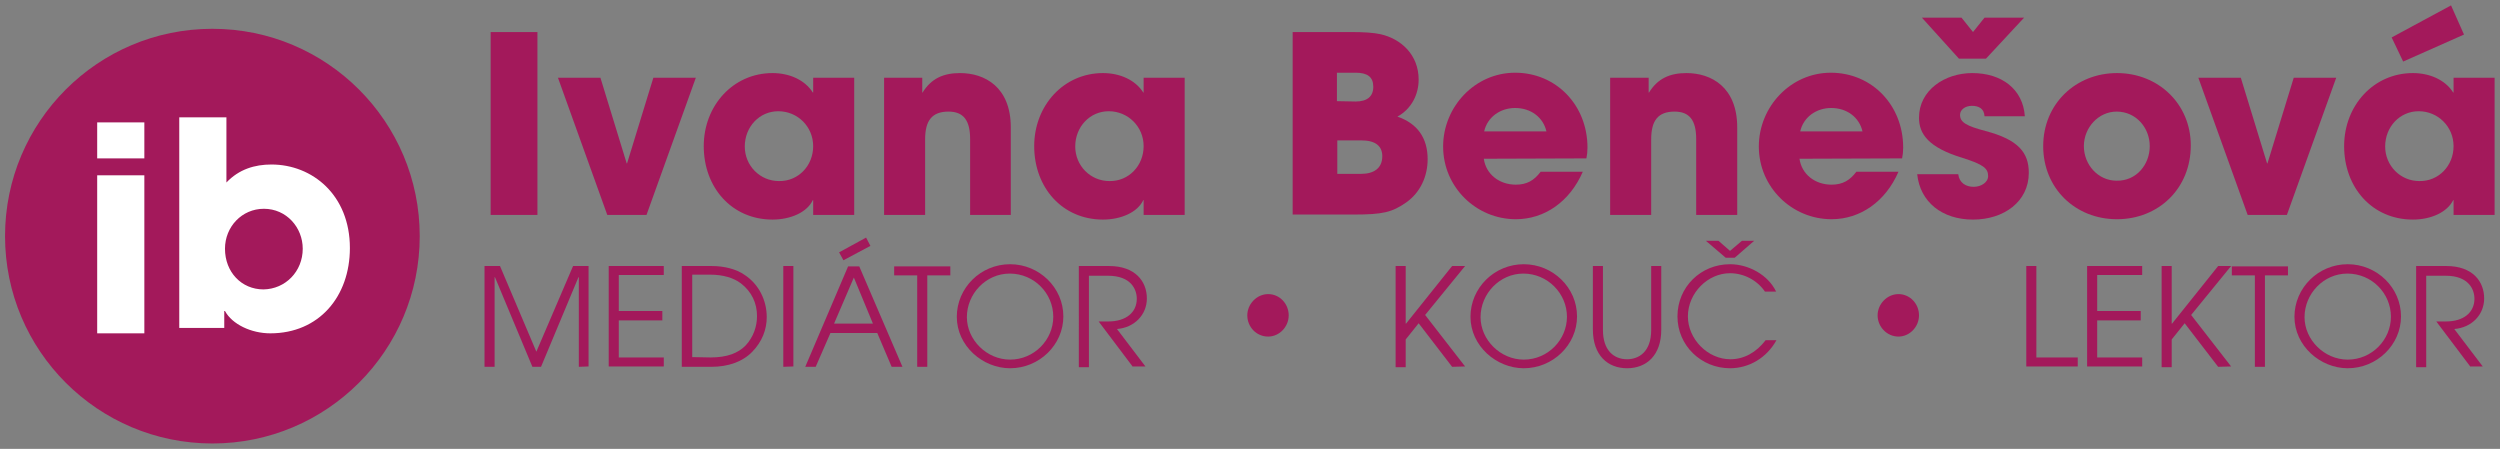<?xml version="1.0" encoding="UTF-8"?> <svg xmlns="http://www.w3.org/2000/svg" xmlns:xlink="http://www.w3.org/1999/xlink" version="1.1" id="Vrstva_1" x="0px" y="0px" viewBox="0 0 694.5 124.7" style="enable-background:new 0 0 694.5 124.7;" xml:space="preserve"><rect x="0" y="0" width="694.5" height="124.7" fill="#808080" stroke="none"/> <style type="text/css"> .st0{fill:#A3195B;} .st1{fill:#FFFFFF;} </style> <g> <path class="st0" d="M136.3,59.7V8.9h13v50.8H136.3z"></path> <path class="st0" d="M168.7,59.7l-13.7-38.1h11.8l7.3,23.8h0.1l7.3-23.8h11.8l-13.7,38.1H168.7z"></path> <path class="st0" d="M225.9,59.7v-4.1h-0.1c-1.6,3.4-6.2,5.4-11.2,5.4c-11.3,0-19.1-8.9-19.1-20.4c0-11.3,8.2-20.3,19.1-20.3 c4.7,0,9,1.9,11.2,5.4h0.1v-4.1h11.4v38.1L225.9,59.7L225.9,59.7z M225.9,40.6c0-5.4-4.3-9.7-9.7-9.7c-5.2,0-9.3,4.3-9.3,9.8 c0,5.3,4.2,9.6,9.5,9.6C221.7,50.4,225.9,46.1,225.9,40.6z"></path> <path class="st0" d="M269.5,59.7V38.6c0-5.1-1.8-7.6-6-7.6c-4.6,0-6.5,2.5-6.5,7.7v21h-11.4V21.6h10.6v4.1h0.1 c2.4-3.9,5.8-5.4,10.4-5.4c6.9,0,14.1,3.9,14.1,15.1v24.3H269.5z"></path> <path class="st0" d="M317.7,59.7v-4.1h-0.1c-1.6,3.4-6.2,5.4-11.2,5.4c-11.3,0-19.1-8.9-19.1-20.4c0-11.3,8.2-20.3,19.1-20.3 c4.7,0,9,1.9,11.2,5.4h0.1v-4.1h11.4v38.1L317.7,59.7L317.7,59.7z M317.7,40.6c0-5.4-4.3-9.7-9.7-9.7c-5.2,0-9.3,4.3-9.3,9.8 c0,5.3,4.2,9.6,9.5,9.6C313.5,50.4,317.7,46.1,317.7,40.6z"></path> <path class="st0" d="M359.1,59.7V8.9h16.3c3.6,0,6.3,0.2,8.1,0.6c5.8,1.3,10.6,5.8,10.6,12.6c0,4.3-2.1,8.2-5.9,10.3 c5.6,1.9,8.4,6,8.4,11.8c0,4.9-2.1,9.3-5.9,12c-4,2.8-6.6,3.4-14.6,3.4H359.1z M376.6,28.2c3.2,0,4.9-1.4,4.9-4.1 c0-2.7-1.6-3.9-4.9-3.9h-5.2v7.9L376.6,28.2L376.6,28.2z M378.1,48.3c3.6,0,5.9-1.6,5.9-4.9c0-2.9-2-4.4-5.8-4.4h-6.7v9.3H378.1z"></path> <path class="st0" d="M412.2,44.1c0.6,4.3,4.3,7.2,8.9,7.2c3.1,0,5.1-1.2,6.9-3.6h11.7c-3.6,8.3-10.6,13.2-18.6,13.2 c-11,0-20.2-8.9-20.2-20.2c0-11,8.8-20.5,20-20.5c11.4,0,20.1,9,20.1,20.8c0,1.1-0.1,2-0.3,3L412.2,44.1L412.2,44.1z M429.6,36.5 c-0.9-3.9-4.3-6.5-8.7-6.5c-4.1,0-7.7,2.5-8.6,6.5H429.6z"></path> <path class="st0" d="M471.2,59.7V38.6c0-5.1-1.8-7.6-6-7.6c-4.6,0-6.5,2.5-6.5,7.7v21h-11.4V21.6H458v4.1h0.1 c2.4-3.9,5.8-5.4,10.4-5.4c6.9,0,14.1,3.9,14.1,15.1v24.3H471.2z"></path> <path class="st0" d="M499.9,44.1c0.6,4.3,4.3,7.2,8.9,7.2c3.1,0,5.1-1.2,6.9-3.6h11.7c-3.6,8.3-10.6,13.2-18.6,13.2 c-11,0-20.2-8.9-20.2-20.2c0-11,8.8-20.5,20-20.5c11.4,0,20.1,9,20.1,20.8c0,1.1-0.1,2-0.3,3L499.9,44.1L499.9,44.1z M517.4,36.5 c-0.9-3.9-4.3-6.5-8.7-6.5c-4.1,0-7.7,2.5-8.6,6.5H517.4z"></path> <path class="st0" d="M551.3,32.3c-0.1-2.2-1.7-2.9-3.5-2.9c-1.9,0-3.3,1.1-3.3,2.5c0,2.1,1.8,3.1,7.1,4.5c9.1,2.4,12,6,12,11.6 c0,8-6.9,13-15.5,13c-8.6,0-14.7-4.9-15.5-12.6H544c0.3,2.4,2.1,3.5,4.3,3.5c2,0,4-1.2,4-3c0-2.1-1.3-3.2-7-5 c-9.6-2.9-12.2-6.7-12.2-11.2c0-7.6,7.1-12.4,14.8-12.4c8.2,0,14.1,4.5,14.6,12L551.3,32.3L551.3,32.3z M544.2,16.3L533.9,4.9h11 l3.2,4l3.2-4h11l-10.6,11.4H544.2z"></path> <path class="st0" d="M588.1,60.9c-11.6,0-20.5-8.6-20.5-20.3c0-11.8,9.1-20.3,20.5-20.3c11.5,0,20.5,8.6,20.5,20.1 C608.6,52.4,599.6,60.9,588.1,60.9z M597.2,40.6c0-5.1-3.8-9.6-9.2-9.6c-5,0-9.1,4.4-9.1,9.6s4,9.6,9.1,9.6 C593.5,50.3,597.2,45.7,597.2,40.6z"></path> <path class="st0" d="M624.4,59.7l-13.7-38.1h11.8l7.3,23.8h0.1l7.3-23.8h11.8l-13.7,38.1H624.4z"></path> <path class="st0" d="M681.6,59.7v-4.1h-0.1c-1.7,3.4-6.2,5.4-11.2,5.4c-11.3,0-19.1-8.9-19.1-20.4c0-11.3,8.2-20.3,19.1-20.3 c4.7,0,9,1.9,11.2,5.4h0.1v-4.1H693v38.1L681.6,59.7L681.6,59.7z M681.6,40.6c0-5.4-4.3-9.7-9.7-9.7c-5.2,0-9.3,4.3-9.3,9.8 c0,5.3,4.2,9.6,9.5,9.6C677.4,50.4,681.6,46.1,681.6,40.6z M667.6,17.1l-3.2-6.7l16.5-8.9l3.6,8.1L667.6,17.1z"></path> </g> <g> <path class="st0" d="M160.8,101.9V77h-0.1l-10.4,24.9h-2.4L137.5,77h-0.1v24.9h-2.8V73.9h4.3L149,97.7l10.2-23.8h4.3v27.9 L160.8,101.9L160.8,101.9z"></path> <path class="st0" d="M169.1,101.9V73.9h15.3v2.5h-12.5v10h12.1V89h-12.1v10.3h12.5v2.5H169.1z"></path> <path class="st0" d="M189.4,101.9V73.9h8.3c3.4,0,6.8,0.8,9.2,2.5c3.8,2.5,6.1,6.9,6.1,11.7c0,3.5-1.3,6.8-4,9.6 c-2.7,2.8-6.7,4.2-11.4,4.2L189.4,101.9L189.4,101.9z M197.4,99.3c4.6,0,7.7-1.2,9.8-3.4c2.1-2.3,3.1-5.2,3.1-8.1 c0-3.6-1.5-6.8-4.5-9.1c-2-1.5-4.9-2.4-8.5-2.4h-5v22.9L197.4,99.3L197.4,99.3z"></path> <path class="st0" d="M217.6,101.9V73.9h2.8v27.9L217.6,101.9L217.6,101.9z"></path> <path class="st0" d="M247.7,101.9l-4-9.4h-13l-4.1,9.4h-2.9l11.9-27.9h3.1l12,27.9H247.7z M237.2,77.1l-5.5,12.8h10.8L237.2,77.1z M234.3,72.3l-1.2-2.2l7.5-4.1l1.2,2.3L234.3,72.3z"></path> <path class="st0" d="M254.8,101.9V76.5h-6.4v-2.5h15.6v2.5h-6.4v25.4H254.8z"></path> <path class="st0" d="M280.6,102.3c-7.6,0-14.8-6.2-14.8-14.3c0-8,6.6-14.6,14.8-14.6c8.1,0,14.8,6.5,14.8,14.5 C295.4,95.8,288.7,102.3,280.6,102.3z M280.5,76c-6.6,0-11.9,5.6-11.9,12.1c0,6.3,5.5,11.8,12,11.8c6.7,0,12-5.5,12-11.9 C292.6,81.5,287.3,76,280.5,76z"></path> <path class="st0" d="M314.7,101.9l-9.5-12.6h2.7c4.9,0,7.9-2.5,7.9-6.3c0-2.6-1.6-6.4-8-6.4h-5.3v25.4h-2.8V73.9h8.4 c7.3,0,10.5,4.3,10.5,9c0,4.5-3.4,8.1-8.3,8.5l7.9,10.4H314.7z"></path> <path class="st0" d="M346.5,87.6c0-3.1,2.6-5.9,5.8-5.9c3.2,0,5.7,2.7,5.7,5.9c0,3.2-2.6,5.9-5.7,5.9 C349,93.5,346.5,90.8,346.5,87.6z"></path> <path class="st0" d="M403.4,101.9l-9.3-12.1l-3.6,4.5v7.7h-2.8V73.9h2.8v16h0.1l12.8-16h3.6l-11.1,13.6l11.1,14.3L403.4,101.9 L403.4,101.9z"></path> <path class="st0" d="M423.3,102.3c-7.6,0-14.8-6.2-14.8-14.3c0-8,6.6-14.6,14.8-14.6c8.1,0,14.8,6.5,14.8,14.5 C438.1,95.8,431.4,102.3,423.3,102.3z M423.2,76c-6.6,0-11.9,5.6-11.9,12.1c0,6.3,5.5,11.8,12,11.8c6.7,0,12-5.5,12-11.9 C435.3,81.5,429.9,76,423.2,76z"></path> <path class="st0" d="M458.7,73.9h2.8v17.7c0,7.1-4.1,10.7-9.5,10.7c-5.3,0-9.5-3.5-9.5-10.8V73.9h2.8v17.8c0,5.6,3,8.1,6.7,8.1 c3.2,0,6.7-2,6.7-8.1L458.7,73.9L458.7,73.9z"></path> <path class="st0" d="M493.5,94.5c-2.7,4.9-7.6,7.8-12.9,7.8c-8,0-14.6-6.3-14.6-14.4c0-8.2,6.5-14.5,14.6-14.5 c5.2,0,10.6,3,12.8,7.6h-3.1c-2.2-3.2-5.9-5.1-9.7-5.1c-6.2,0-11.7,5.5-11.7,12c0,6.3,5.5,11.9,11.8,11.9c3.8,0,7.2-1.9,9.8-5.3 L493.5,94.5L493.5,94.5z M481.9,71.6h-2.5l-5.5-4.7h3.5l3.2,2.8l3.3-2.8h3.4L481.9,71.6z"></path> <path class="st0" d="M521.6,87.6c0-3.1,2.6-5.9,5.8-5.9c3.2,0,5.7,2.7,5.7,5.9c0,3.2-2.6,5.9-5.7,5.9 C524.2,93.5,521.6,90.8,521.6,87.6z"></path> <path class="st0" d="M562.9,101.9V73.9h2.8v25.4h11.5v2.5H562.9z"></path> <path class="st0" d="M579.8,101.9V73.9h15.3v2.5h-12.5v10h12.1V89h-12.1v10.3h12.5v2.5H579.8z"></path> <path class="st0" d="M616.2,101.9l-9.3-12.1l-3.6,4.5v7.7h-2.8V73.9h2.8v16h0.1l12.8-16h3.6l-11.1,13.6l11.1,14.3L616.2,101.9 L616.2,101.9z"></path> <path class="st0" d="M626.4,101.9V76.5h-6.4v-2.5h15.6v2.5h-6.4v25.4H626.4z"></path> <path class="st0" d="M652.2,102.3c-7.6,0-14.8-6.2-14.8-14.3c0-8,6.6-14.6,14.8-14.6c8.1,0,14.8,6.5,14.8,14.5 C667,95.8,660.3,102.3,652.2,102.3z M652.1,76c-6.6,0-11.9,5.6-11.9,12.1c0,6.3,5.5,11.8,12,11.8c6.7,0,12-5.5,12-11.9 C664.2,81.5,658.9,76,652.1,76z"></path> <path class="st0" d="M686.3,101.9l-9.5-12.6h2.7c4.9,0,7.9-2.5,7.9-6.3c0-2.6-1.6-6.4-8-6.4H674v25.4h-2.8V73.9h8.4 c7.3,0,10.5,4.3,10.5,9c0,4.5-3.4,8.1-8.3,8.5l7.9,10.4H686.3z"></path> </g> <circle class="st0" cx="59" cy="65.6" r="57.6"></circle> <g> <path class="st1" d="M49.8,91.1V32.6h13.1v18.1c3.5-3.7,7.9-5,12.5-5c11.4,0,21.8,8.5,21.8,23.2c0,13.5-8.6,23.7-22.1,23.7 c-5.3,0-10.6-2.5-12.6-6.2h-0.2v4.7L49.8,91.1L49.8,91.1z M84.1,69.1c0-5.9-4.5-11.1-10.8-11.1c-6.1,0-10.8,5-10.8,11.1 c0,6.5,4.6,11.3,10.7,11.3C79.3,80.3,84.1,75.4,84.1,69.1z"></path> </g> <g> <path class="st1" d="M27,44v-10h13.1v10H27z M27,92.6V48.7h13.1v43.9H27z"></path> </g> </svg> 